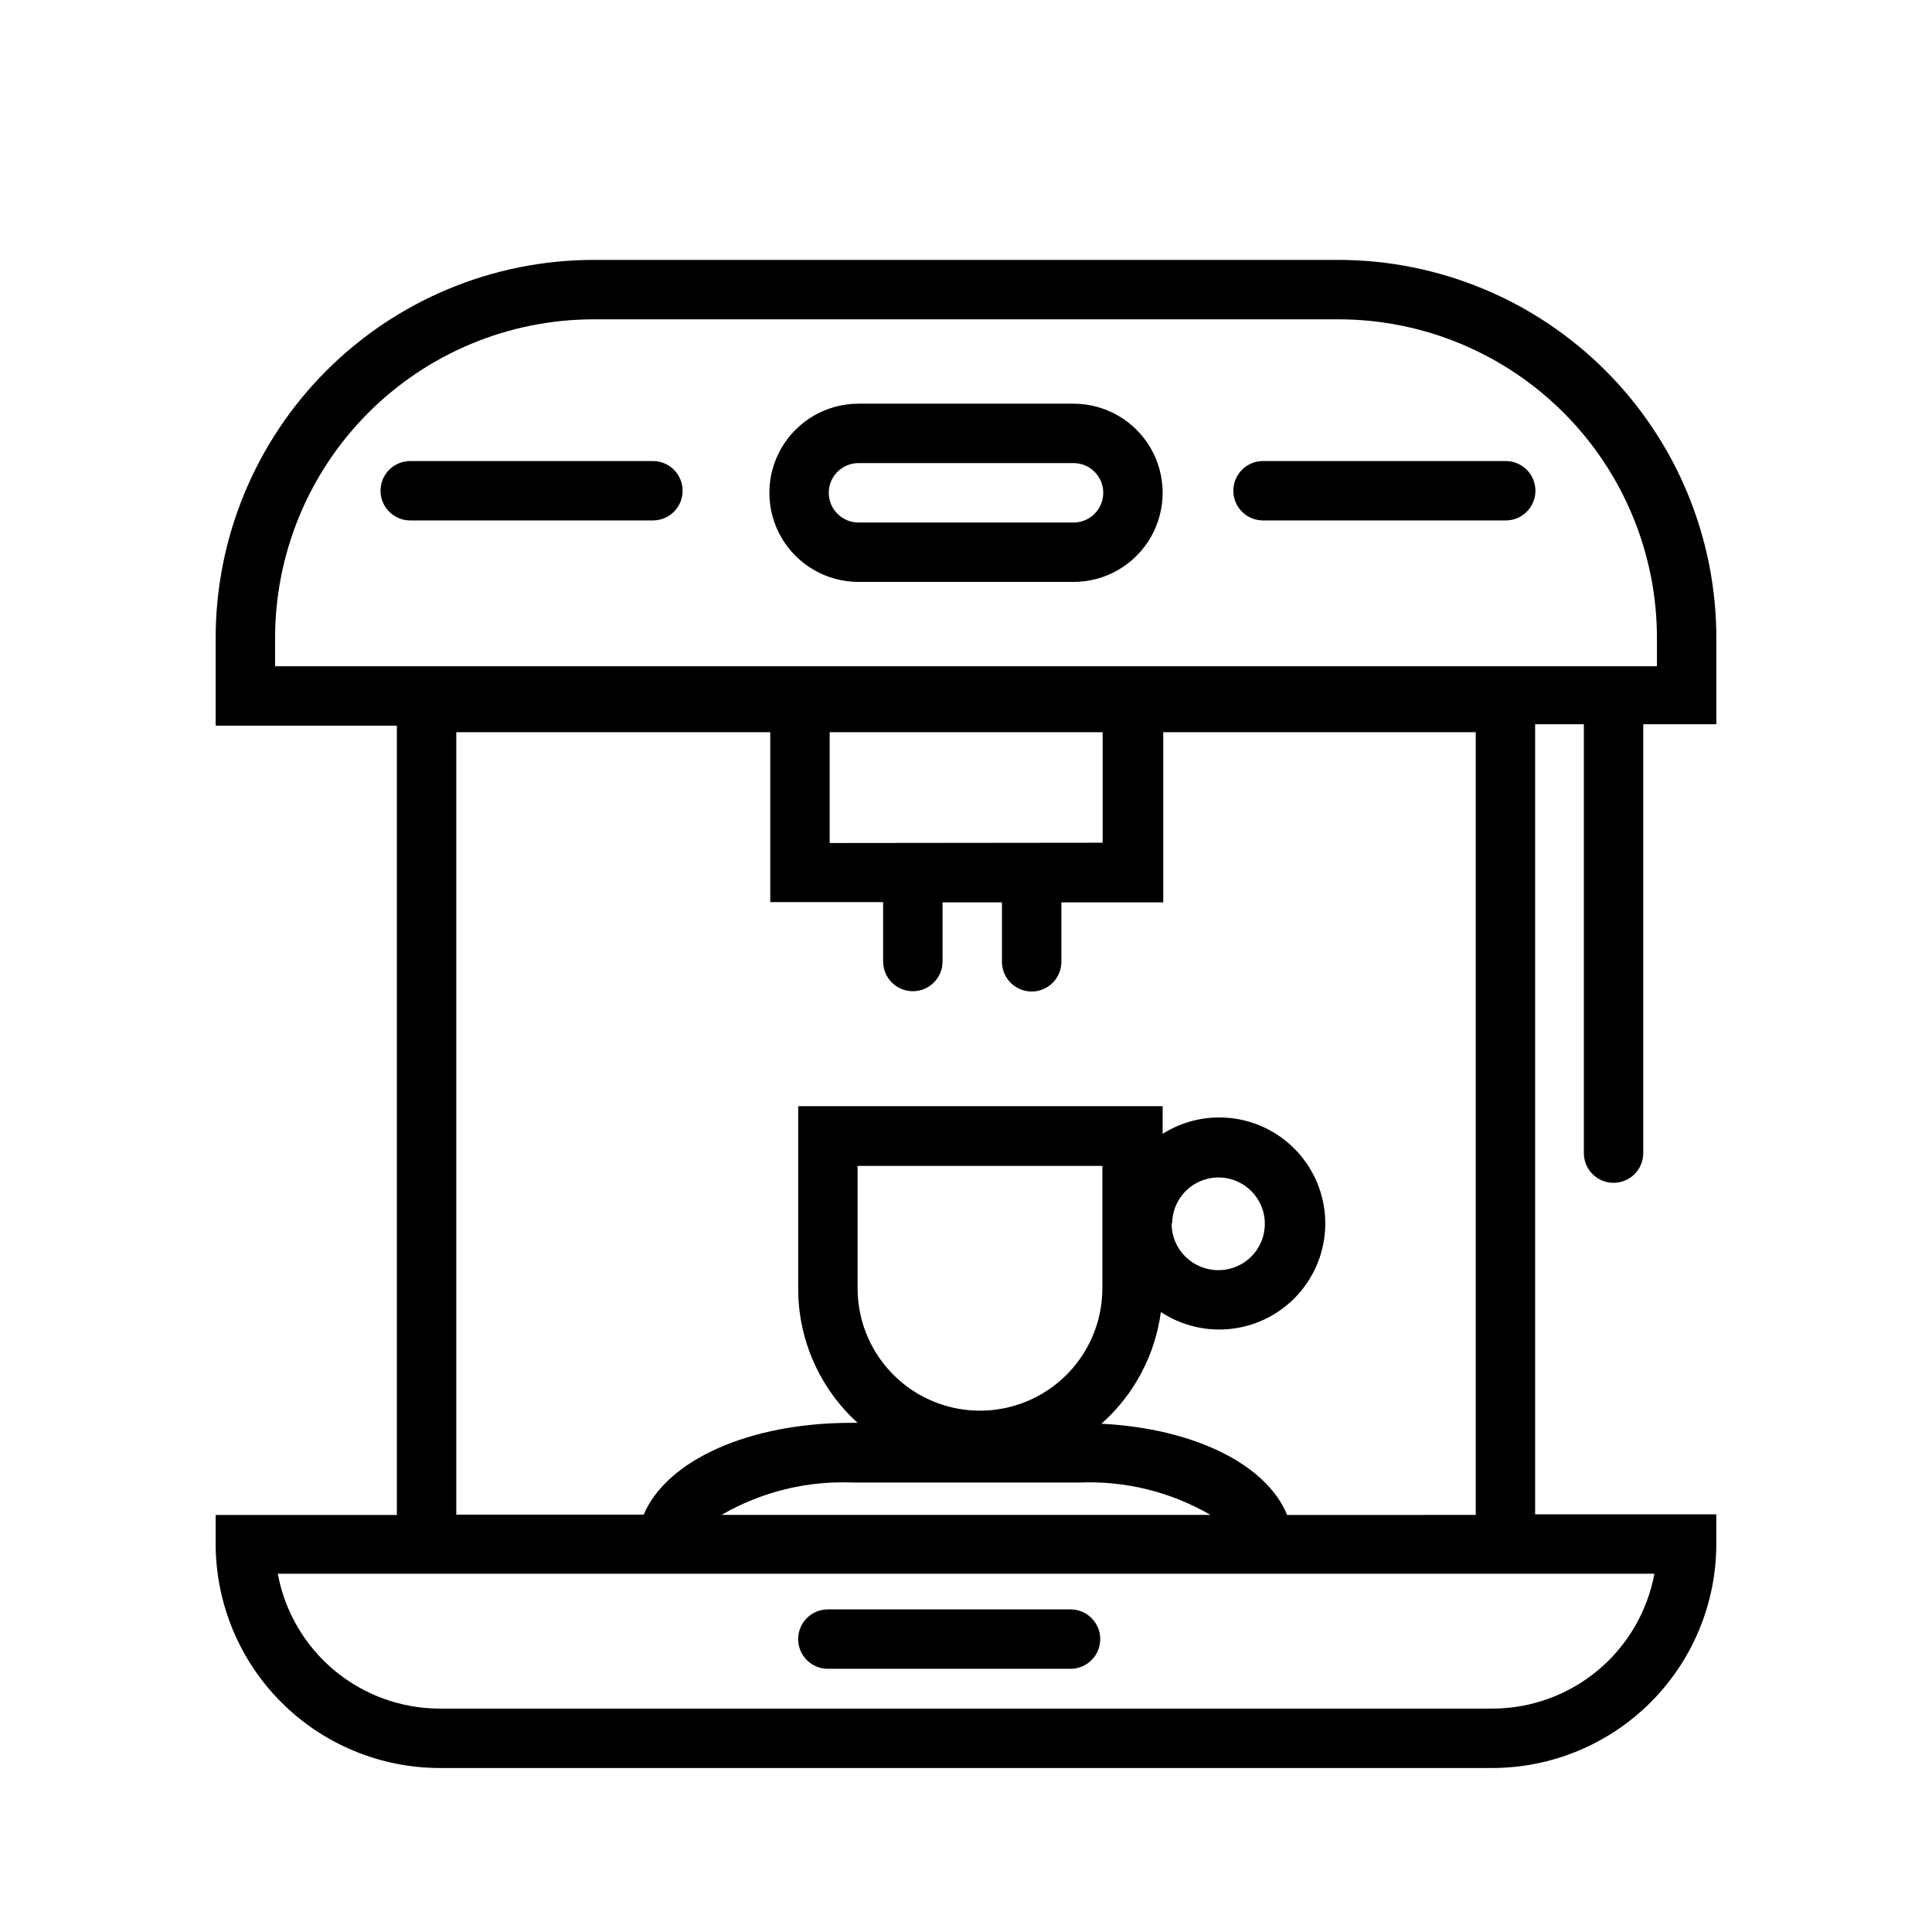<?xml version="1.0" encoding="UTF-8"?>
<!-- The Best Svg Icon site in the world: iconSvg.co, Visit us! https://iconsvg.co -->
<svg fill="#000000" width="800px" height="800px" version="1.1" viewBox="144 144 512 512" xmlns="http://www.w3.org/2000/svg">
 <g>
  <path d="m598.85 335.92v-22.516c0.082-26.617-10.43-52.176-29.215-71.035-18.785-18.859-44.301-29.469-70.918-29.492h-197.43c-26.621 0.023-52.137 10.633-70.922 29.492-18.785 18.859-29.297 44.418-29.211 71.035v22.906h48.02v209.16h-48.02v7.871c0.062 15.711 6.34 30.754 17.461 41.848 11.125 11.094 26.184 17.332 41.895 17.352h278.98c15.734-0.02 30.82-6.281 41.945-17.406 11.129-11.129 17.387-26.215 17.41-41.949v-7.871h-48.02v-209.39zm-234.98 31.488v-29.363h72.344v29.285zm-146.97-54.004c-0.082-22.441 8.77-43.996 24.602-59.902 15.832-15.906 37.344-24.859 59.789-24.879h197.43c22.441 0.02 43.953 8.973 59.785 24.879 15.836 15.906 24.684 37.461 24.602 59.902v7.164h-366.21zm365.5 247.81c-1.891 9.996-7.211 19.023-15.043 25.52-7.832 6.496-17.684 10.055-27.859 10.062h-278.98c-10.199-0.016-20.07-3.594-27.906-10.121-7.836-6.527-13.141-15.59-14.996-25.621h364.79zm-211.13-75.809v-32.434h64.867v32.434c0 11.586-6.184 22.293-16.219 28.086-10.035 5.797-22.398 5.797-32.434 0-10.031-5.793-16.215-16.5-16.215-28.086zm58.727 51.484c12.18-0.516 24.25 2.461 34.793 8.578h-129.57c10.543-6.117 22.617-9.094 34.797-8.578zm55.105 8.582c-5.434-13.305-24.48-22.906-49.199-24.168l-0.004-0.004c8.629-7.656 14.215-18.16 15.746-29.598 5.648 3.723 12.449 5.285 19.156 4.394 6.707-0.887 12.867-4.164 17.352-9.23 4.484-5.066 6.992-11.582 7.059-18.348 0.07-6.766-2.305-13.328-6.688-18.48-4.383-5.156-10.477-8.559-17.164-9.578-6.691-1.023-13.523 0.402-19.246 4.012v-7.32h-96.586v48.176c-0.055 13.605 5.668 26.594 15.742 35.738h-1.574c-27.395 0-49.043 9.996-55.105 24.324h-49.672v-207.35h83.207v45.027h29.914v0.707 15.035c0 4.348 3.523 7.875 7.871 7.875s7.875-3.527 7.875-7.875v-14.957-0.707h15.742v0.707 15.035c0 4.348 3.523 7.875 7.871 7.875 4.348 0 7.875-3.527 7.875-7.875v-15.035-0.707h27v-45.105h82.812v207.43zm-30.465-77.223-0.004-0.004c0.035-4.961 3.047-9.414 7.637-11.289 4.59-1.879 9.859-0.809 13.355 2.711s4.531 8.793 2.629 13.375c-1.906 4.578-6.379 7.562-11.34 7.562-3.289 0.02-6.453-1.273-8.789-3.594-2.336-2.32-3.648-5.477-3.648-8.766z"/>
  <path d="m428.5 250.98h-56.996c-8.434 0-16.23 4.5-20.449 11.809-4.219 7.309-4.219 16.309 0 23.617 4.219 7.305 12.016 11.809 20.449 11.809h56.996c8.438 0 16.234-4.504 20.453-11.809 4.215-7.309 4.215-16.309 0-23.617-4.219-7.309-12.016-11.809-20.453-11.809zm0 31.488h-56.996c-4.348 0-7.871-3.523-7.871-7.871s3.523-7.871 7.871-7.871h56.996c4.348 0 7.871 3.523 7.871 7.871s-3.523 7.871-7.871 7.871z"/>
  <path d="m542.95 266.18h-64.234c-4.348 0-7.871 3.523-7.871 7.871s3.523 7.871 7.871 7.871h64.312c4.348 0 7.875-3.523 7.875-7.871s-3.527-7.871-7.875-7.871z"/>
  <path d="m317.03 266.18h-64.312c-4.348 0-7.875 3.523-7.875 7.871s3.527 7.871 7.875 7.871h64.312c4.348 0 7.871-3.523 7.871-7.871s-3.523-7.871-7.871-7.871z"/>
  <path d="m363.39 586.25h64.312c4.348 0 7.871-3.523 7.871-7.871s-3.523-7.871-7.871-7.871h-64.312c-4.348 0-7.871 3.523-7.871 7.871s3.523 7.871 7.871 7.871z"/>
  <path d="m571.61 457.46c-4.348 0-7.871-3.523-7.871-7.871v-119.42c0-4.348 3.523-7.871 7.871-7.871s7.871 3.523 7.871 7.871v119.42c0 2.086-0.828 4.09-2.305 5.566-1.477 1.477-3.481 2.305-5.566 2.305z"/>
 </g>
</svg>